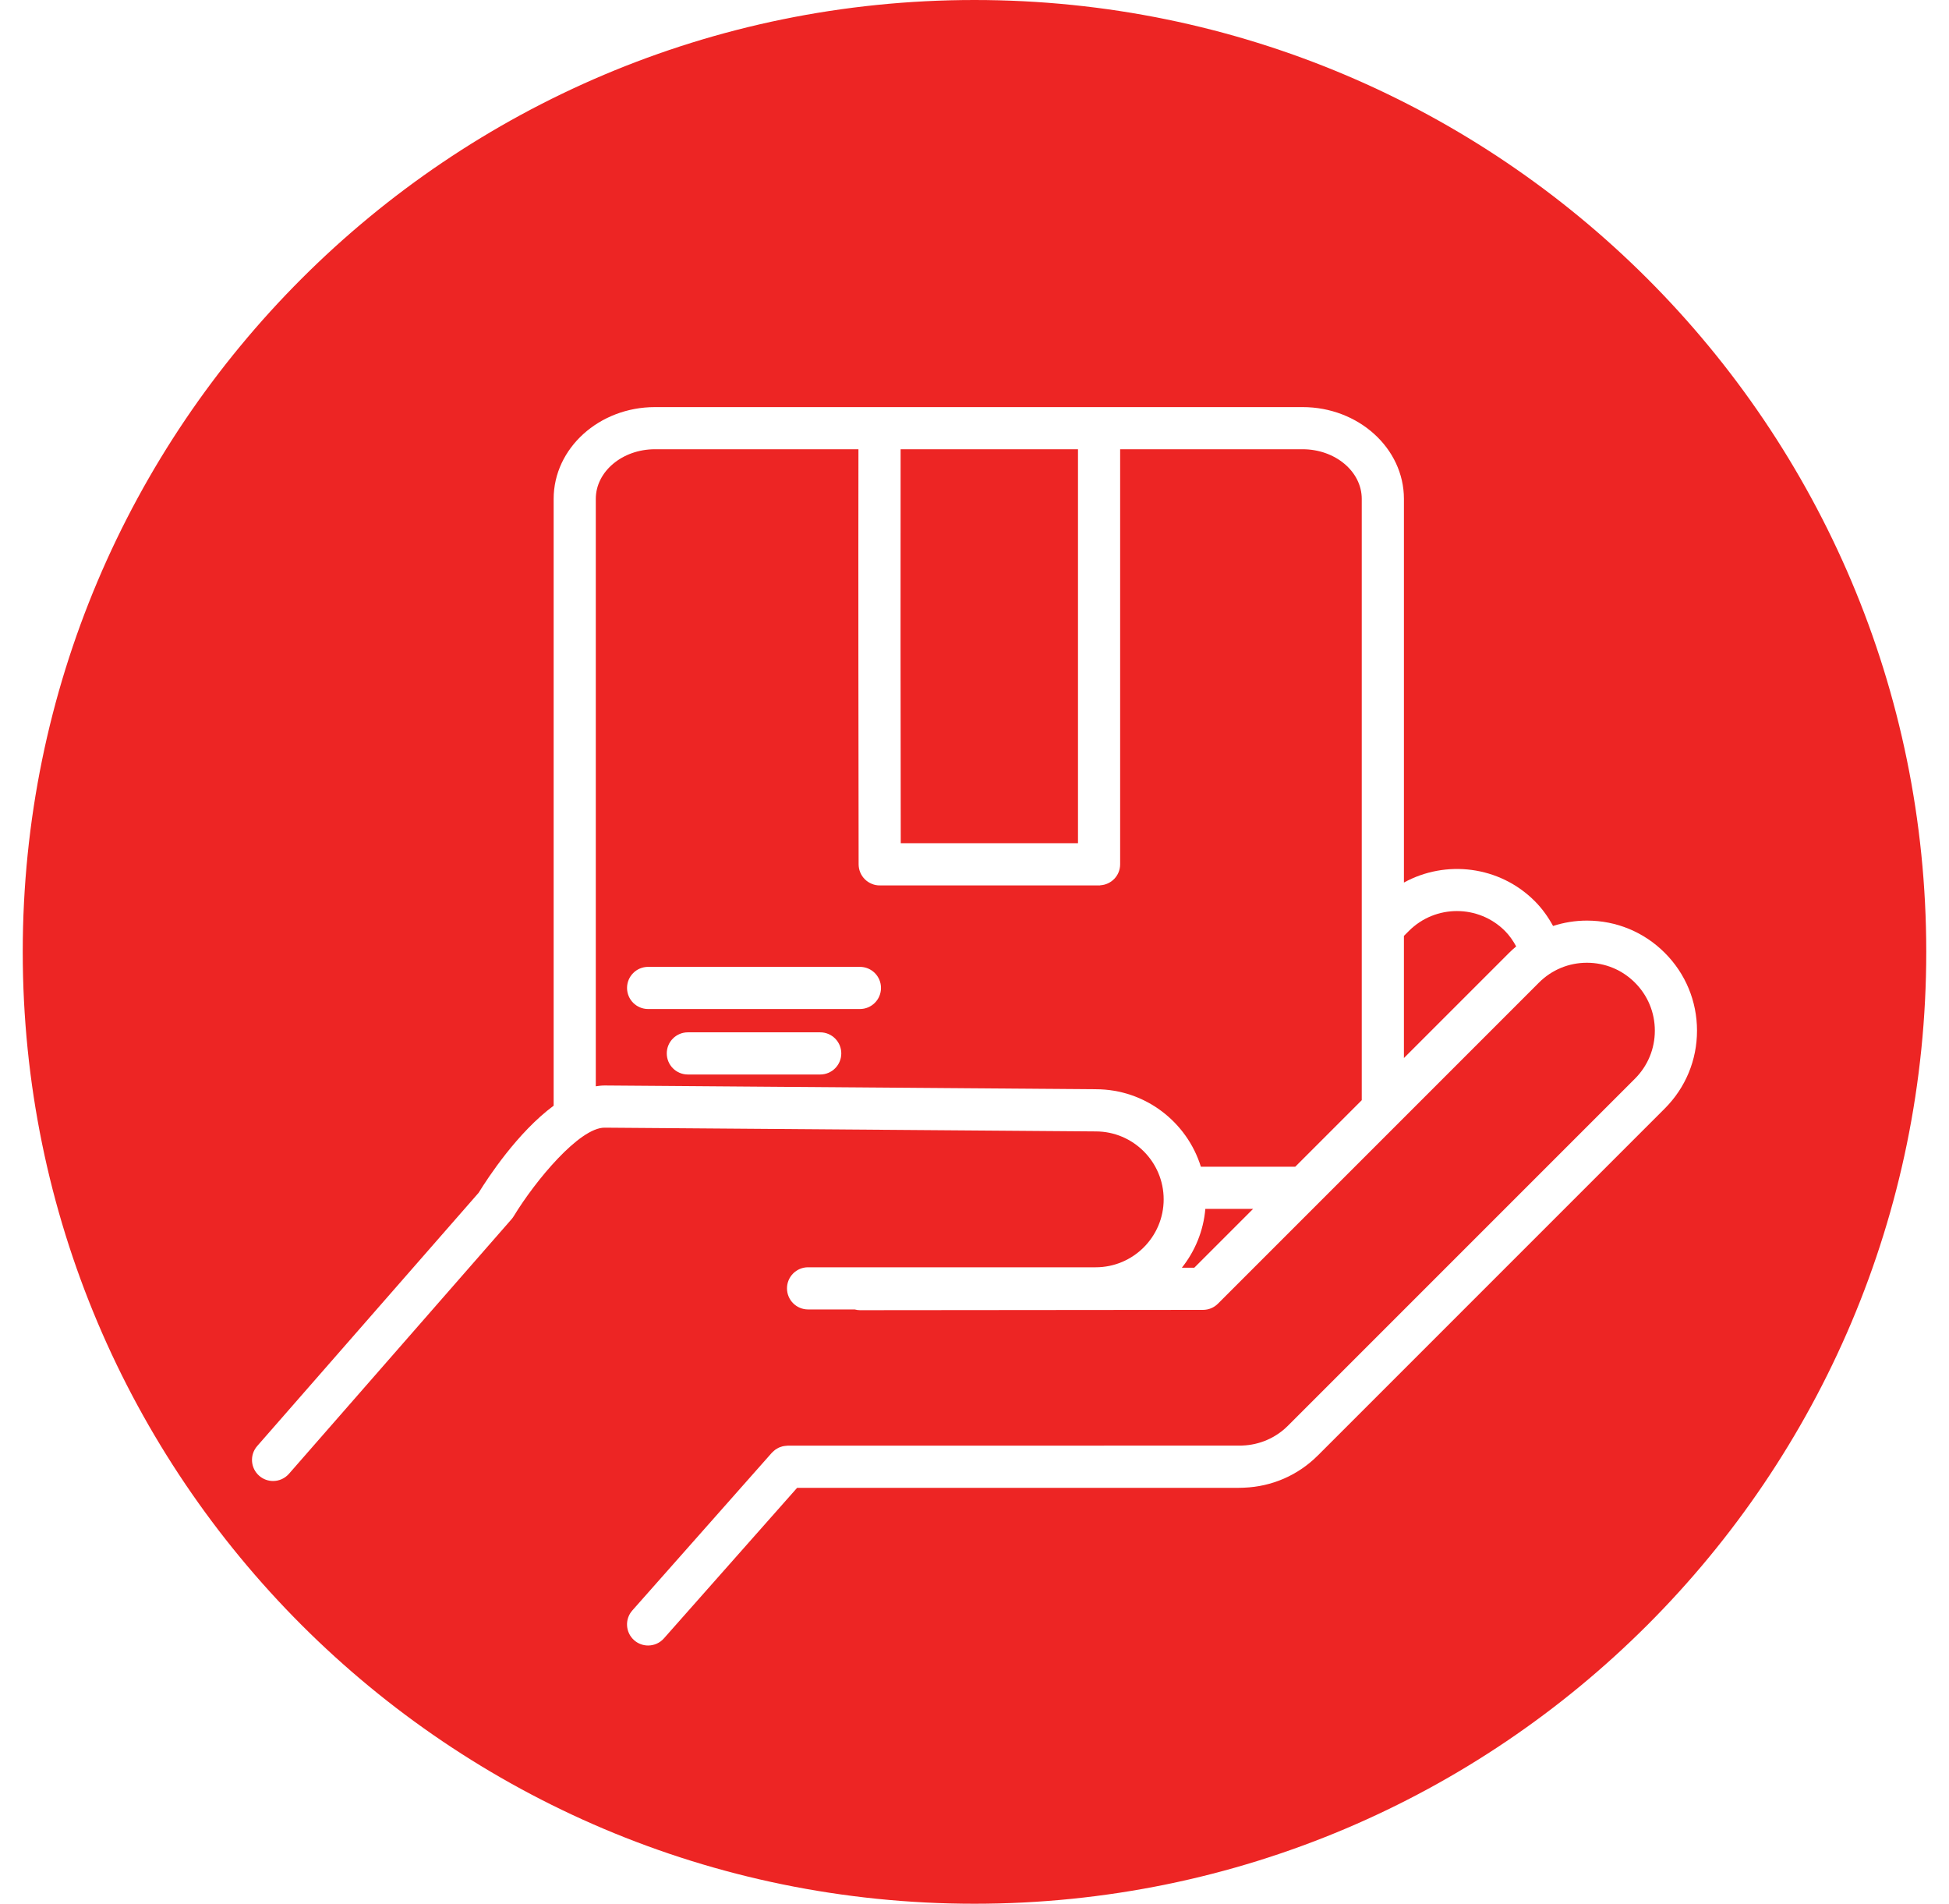 <?xml version="1.0" encoding="UTF-8"?><svg id="Layer_1" xmlns="http://www.w3.org/2000/svg" width="300" height="293" viewBox="0 0 300 293"><defs><style>.cls-1{fill:#ed2524;stroke-width:0px;}</style></defs><path class="cls-1" d="M184.847,179.568h14.523l10.238-10.239v-92.551c0-4.211-4.088-7.637-9.11-7.637h-28.08v63.885c0,1.734-1.363,3.137-3.073,3.227v.016h-.157c-.005,0-.01.002-.015.002s-.01-.002-.015-.002c-2.509-.001-32.543-.007-33.728,0-.813.027-1.694-.333-2.306-.941-.613-.608-.958-1.435-.96-2.298-.03-19.844-.059-44.145-.028-63.889h-31.315c-5.024,0-9.112,3.426-9.112,7.637v90.412c.455-.07.911-.125,1.367-.125l75.611.578c7.576,0,14.016,5.025,16.159,11.925ZM126.251,165.373h-20.374c-1.792,0-3.244-1.452-3.244-3.245s1.452-3.244,3.244-3.244h20.374c1.792,0,3.244,1.452,3.244,3.244s-1.453,3.245-3.244,3.245ZM132.363,155.297h-32.6c-1.792,0-3.245-1.452-3.245-3.245s1.453-3.244,3.245-3.244h32.6c1.792,0,3.244,1.452,3.244,3.244s-1.453,3.245-3.244,3.245Z"/><path class="cls-1" d="M185.532,186.057c-.294,3.405-1.599,6.521-3.613,9.054l1.911-.002,9.052-9.052h-7.35Z"/><path class="cls-1" d="M138.649,129.776c6.462,0,20.729.002,27.281.003v-60.638h-27.303c-.028,18.679-.005,41.428.022,60.635Z"/><path class="cls-1" d="M149.993,0C69.08,0,3.5,65.593,3.5,146.494s65.579,146.506,146.492,146.506,146.507-65.593,146.507-146.506S230.907,0,149.993,0ZM202.824,224.03c-3.023,3.022-7.051,4.774-11.345,4.936-.002.004-.167.01-.321.01-.055.004-.234.011-.408.011l-.185.003h-67.869l-20.505,23.172c-.641.725-1.534,1.094-2.431,1.094-.764,0-1.532-.268-2.15-.814-1.341-1.188-1.467-3.238-.278-4.581l21.474-24.267c.021-.024.047-.041.07-.064.08-.086.169-.162.258-.239.074-.063.146-.129.224-.184.089-.064.186-.116.282-.171.087-.05.172-.102.263-.143.097-.044.201-.076.302-.11.098-.033.194-.068.293-.091.099-.023.202-.034.303-.048.112-.015.222-.03.335-.034.034-.001.065-.01.099-.01h13.408l56.389-.011c.05-.003.154-.006.203-.008,2.653-.1,5.139-1.179,7-3.039l53.424-53.422c1.975-1.975,3.063-4.601,3.063-7.393s-1.088-5.417-3.063-7.391c-1.973-1.974-4.598-3.06-7.39-3.06s-5.415,1.086-7.387,3.059l-49.413,49.415c-.608.607-1.431.95-2.29.95l-52.813.048h-.003c-.281,0-.548-.047-.807-.114h-7.174c-1.792,0-3.244-1.452-3.244-3.244s1.453-3.245,3.244-3.245h44.282c5.764,0,10.454-4.69,10.454-10.454s-4.691-10.456-10.454-10.456l-75.611-.578c-3.873,0-10.633,8.132-13.976,13.627-.097.159-.207.311-.329.452l-34.27,39.194c-.643.733-1.54,1.108-2.445,1.108-.757,0-1.52-.263-2.134-.802-1.35-1.18-1.488-3.23-.308-4.579l34.089-38.985c1.395-2.267,5.975-9.28,11.541-13.398v-93.393c0-7.789,6.998-14.126,15.602-14.126h99.677c8.601,0,15.6,6.337,15.6,14.126v59.052c6.434-3.535,14.692-2.59,20.137,2.856,0,.001.002.001.002.001,1.144,1.144,2.059,2.444,2.817,3.823,1.664-.536,3.416-.826,5.215-.826,4.524,0,8.779,1.761,11.978,4.96,3.202,3.2,4.964,7.455,4.964,11.981s-1.762,8.781-4.964,11.983l-53.423,53.422Z"/><path class="cls-1" d="M231.646,143.275c-4.073-4.074-10.704-4.076-14.781.001l-.767.767v18.797l16.195-16.195c.348-.348.714-.672,1.086-.986-.471-.857-1.022-1.673-1.733-2.384Z"/></svg>
